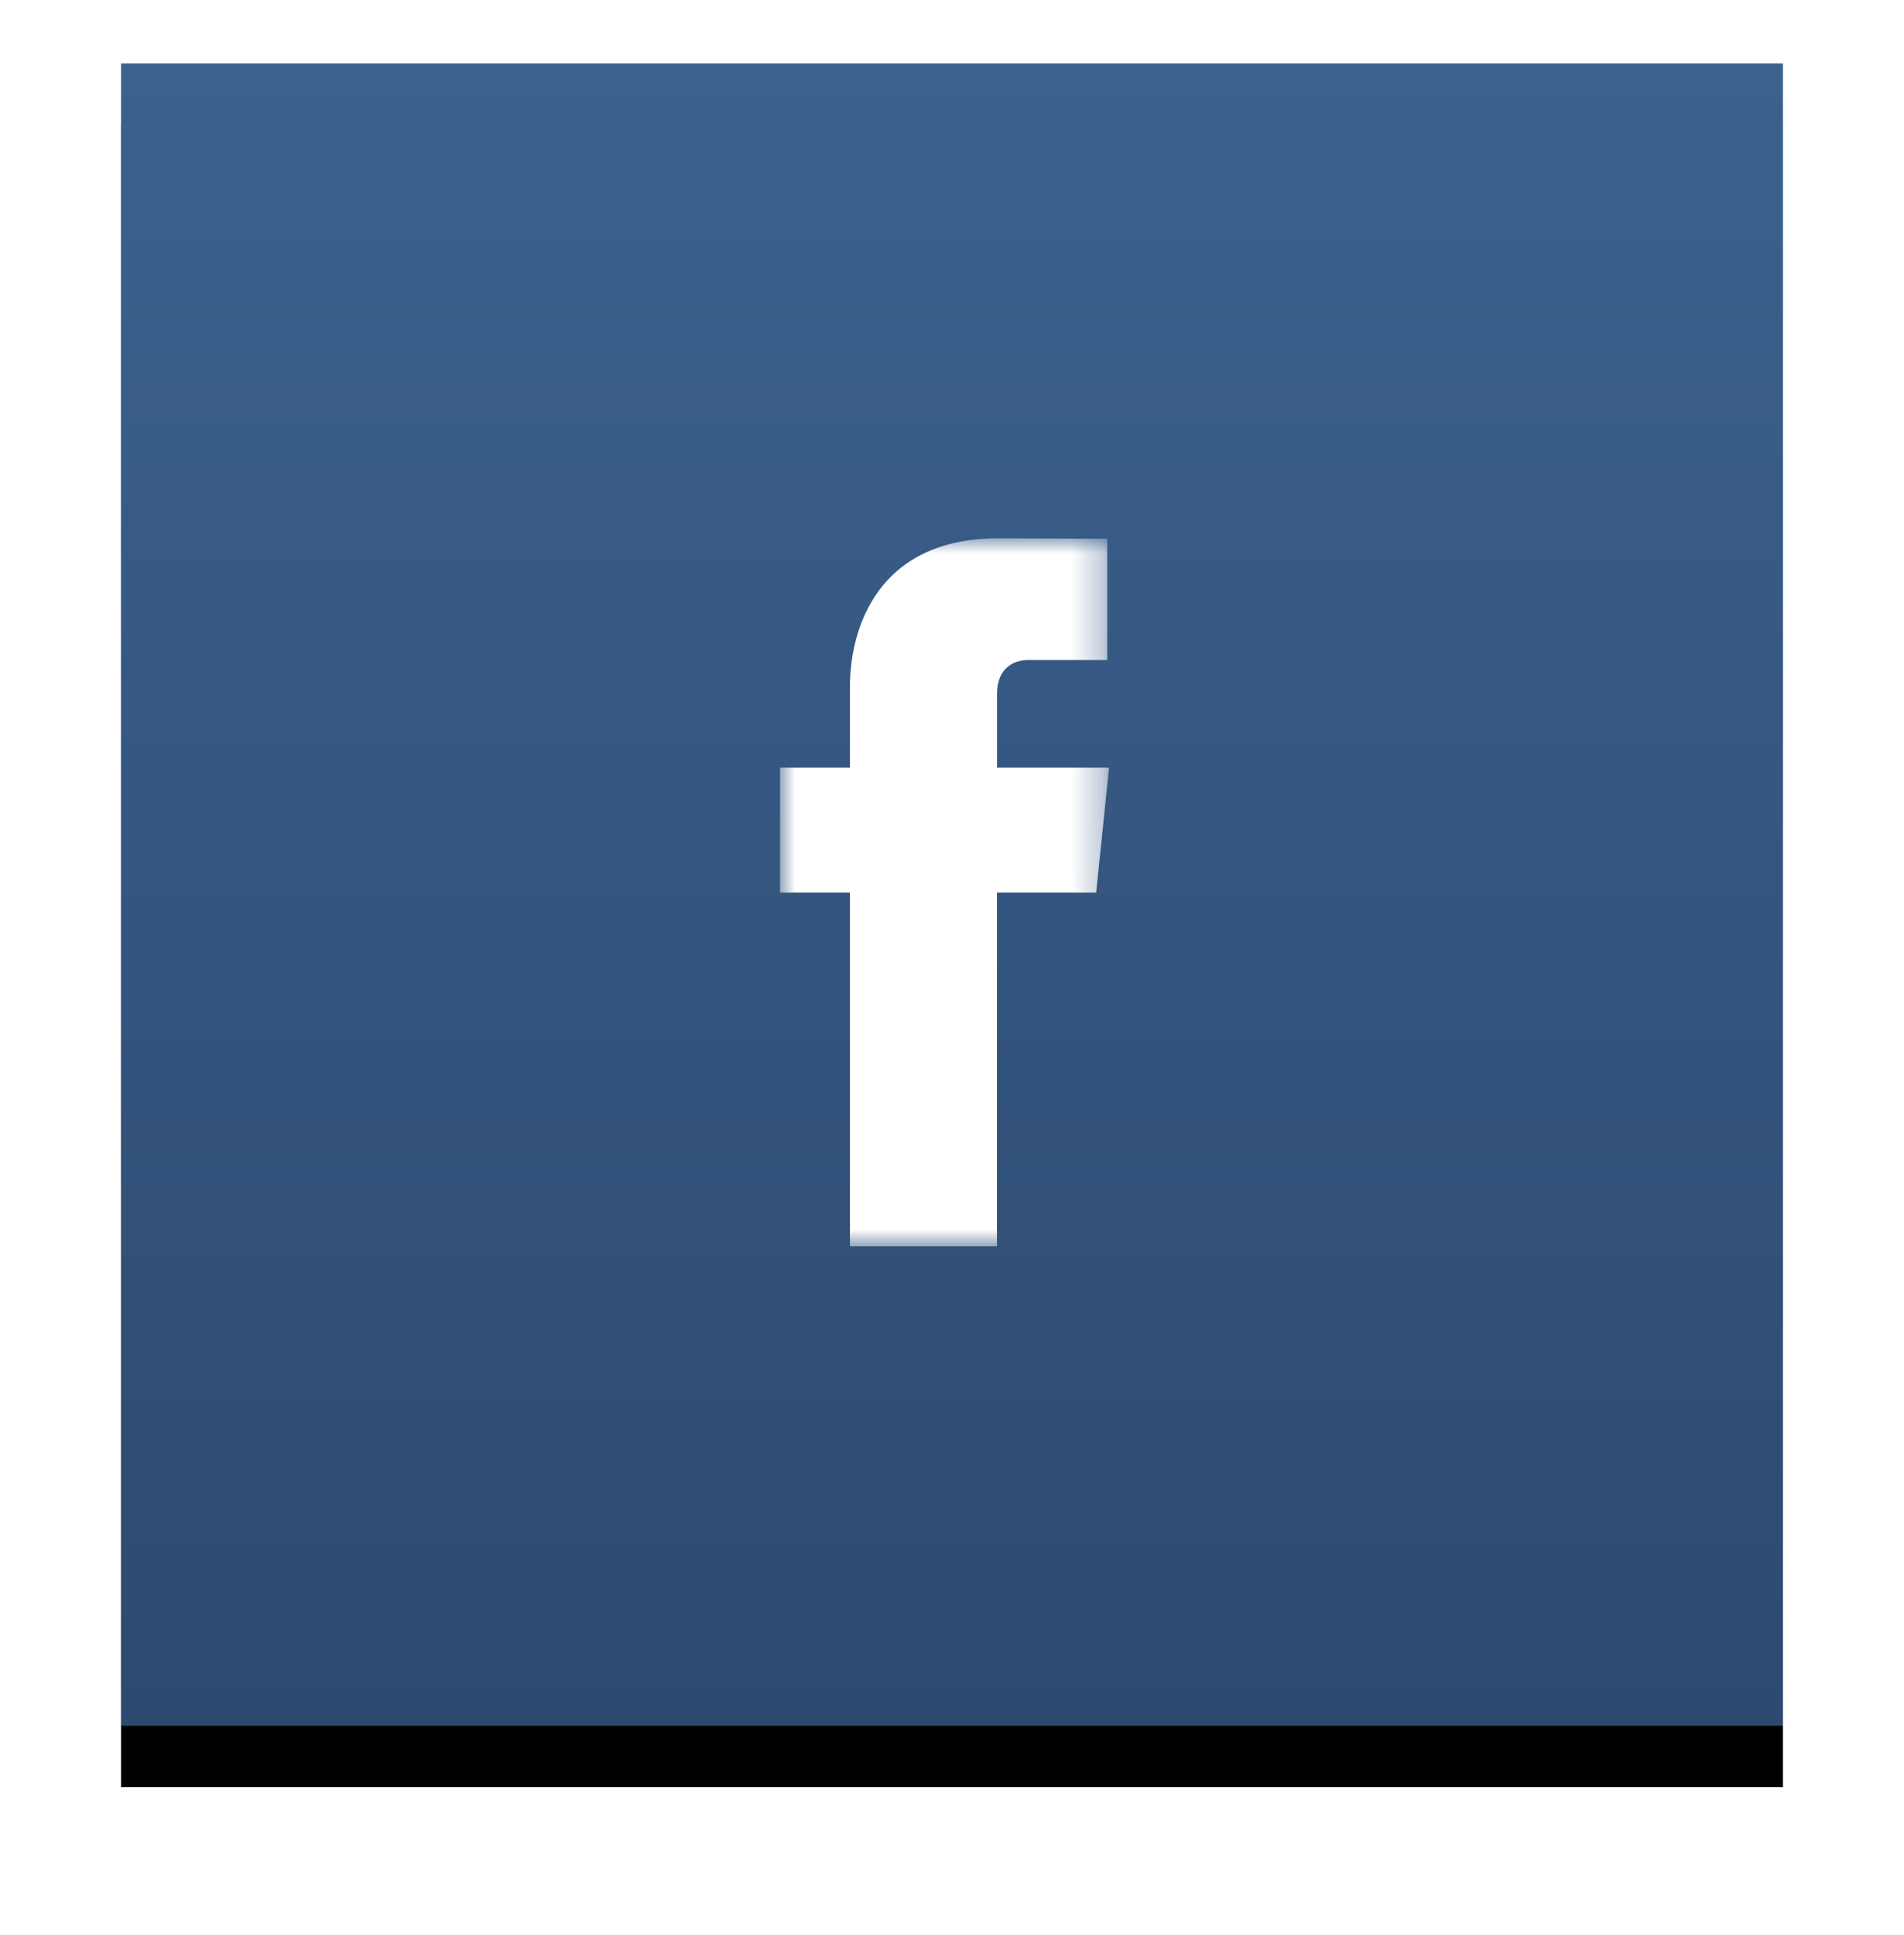 <svg width="62" height="63" viewBox="0 0 62 63" xmlns="http://www.w3.org/2000/svg" xmlns:xlink="http://www.w3.org/1999/xlink"><title>Group 14</title><defs><linearGradient x1="50%" y1="100%" x2="50%" y2="0%" id="c"><stop stop-color="#2C4A6F" offset="0%"/><stop stop-color="#3C618F" offset="100%"/></linearGradient><path id="b" d="M.941.065h54.117v54.117H.941z"/><filter x="-12.9%" y="-9.2%" width="125.9%" height="125.9%" filterUnits="objectBoundingBox" id="a"><feOffset dy="2" in="SourceAlpha" result="shadowOffsetOuter1"/><feGaussianBlur stdDeviation="2" in="shadowOffsetOuter1" result="shadowBlurOuter1"/><feColorMatrix values="0 0 0 0 0 0 0 0 0 0 0 0 0 0 0 0 0 0 0.5 0" in="shadowBlurOuter1"/></filter><path id="d" d="M10.714 11.526v11.526H0V0h10.714z"/></defs><g fill="none" fill-rule="evenodd"><g transform="translate(3 2)"><use fill="#000" filter="url(#a)" xlink:href="#b"/><use fill="url(#c)" xlink:href="#b"/></g><g transform="translate(25.4 17.523)"><mask id="e" fill="#fff"><use xlink:href="#d"/></mask><path d="M10.295 11.535H7.064v11.517H2.276V11.535H0v-4.07h2.276V4.832C2.276 2.946 3.172 0 7.108 0l3.548.014v3.95H8.081c-.42 0-1.015.21-1.015 1.11v2.392h3.648l-.419 4.07z" fill="#FFF" mask="url(#e)"/></g></g></svg>
